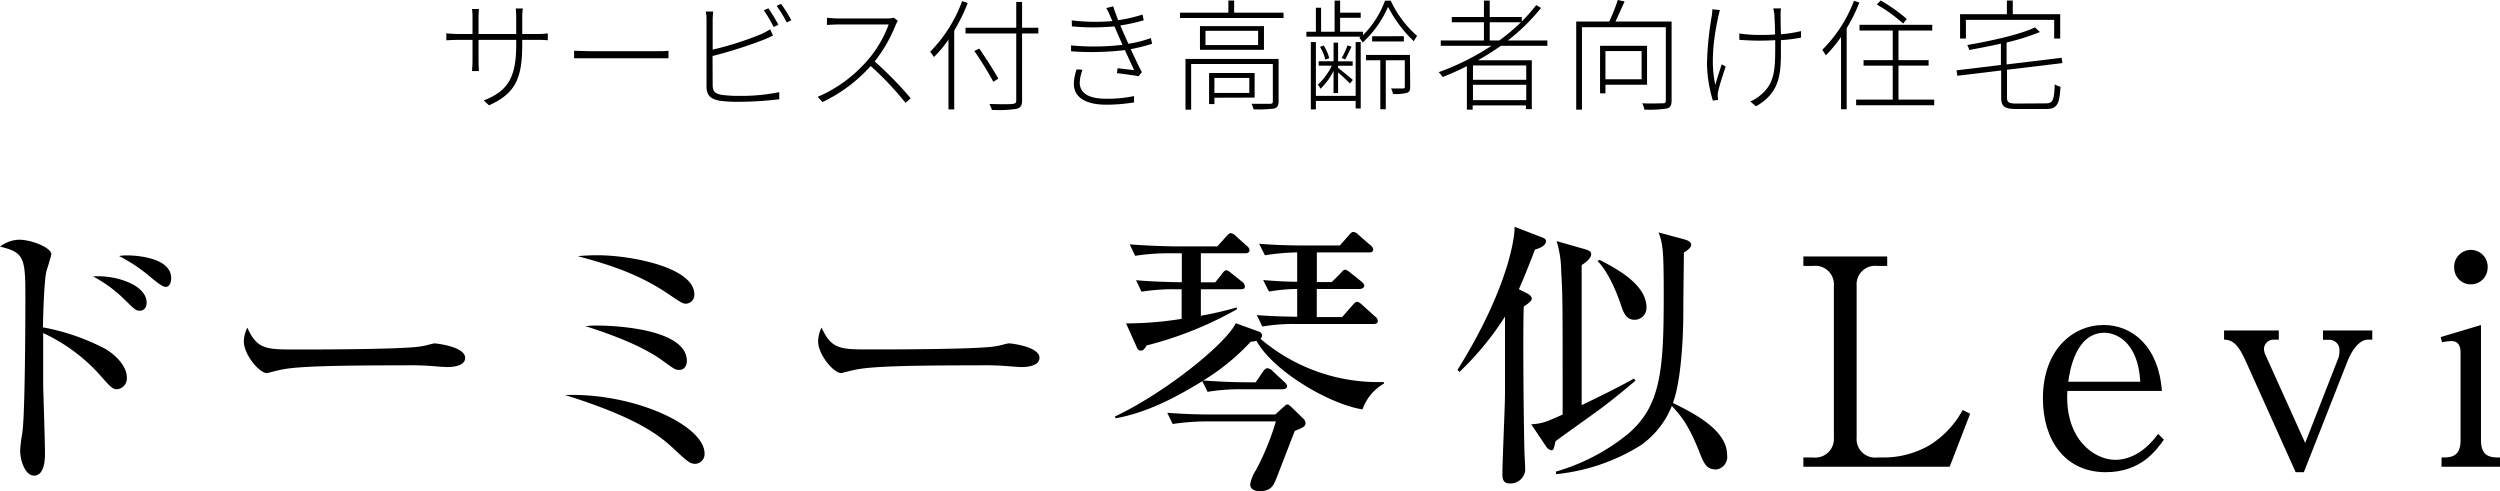 <svg xmlns="http://www.w3.org/2000/svg" width="394.22" height="77.46" viewBox="0 0 394.22 77.46"><title>アセット 2</title><g id="レイヤー_2" data-name="レイヤー 2"><g id="ガイド"><path d="M18.49,61.38c-.77,0-1-.28-3.09-2.64a27.7,27.7,0,0,0-8.59-6.22c0,.36,0,7.45,0,8.27,0,.54.28,8.58.28,10.67,0,.77,0,3.54-1.73,3.54-1.32,0-2.18-2.22-2.18-4a22.27,22.27,0,0,1,.32-2.63C3.91,66.1,4,53.11,4,46.8c0-6.14-.18-7-4-7.91A5.15,5.15,0,0,1,3,37.8c2,0,5.09,1.27,5.09,2.27,0,.23-.63,2.27-.73,2.55-.36,1.13-.54,6.22-.59,9A34.44,34.44,0,0,1,16.58,55C18.31,56,20,57.79,20,59.51A1.72,1.72,0,0,1,18.49,61.38ZM22.08,49c-.68,0-.87-.23-2.68-2a20.9,20.9,0,0,0-4.73-3.41c3.41-.27,8.45,1.27,8.45,4.13C23.12,48.66,22.53,49,22.08,49Zm4-3.77c-.55,0-1.86-1.13-2.73-1.86a25.28,25.28,0,0,0-4.58-3,6.89,6.89,0,0,1,1.31-.1c.19,0,6.91,0,6.91,3.59C27,44.66,26.66,45.25,26.12,45.25Z"/><path d="M70.53,57.88c-.41,0-1.5-.09-1.59-.09a44.47,44.47,0,0,0-5.13-.18c-13.86,0-18,.27-20,.81-.14,0-1.59.41-1.73.41-1.18,0-3.63-2.9-3.63-5A5.24,5.24,0,0,1,39,51.66c1.54,3.45,3,3.45,7.67,3.45,3.14,0,17.9,0,20-.55.27,0,1.59-.41,1.86-.41s4.82.5,4.82,2.28C73.35,57.83,71.08,57.88,70.53,57.88Z"/><path d="M109.63,73.14c-.68,0-1.09-.23-2.68-1.72-2.13-2-4.31-4.09-11.45-6.91-2.59-1-4.4-1.59-6.4-2.22,10.9-.37,22,4.81,22,9.22A1.53,1.53,0,0,1,109.63,73.14Zm-1.41-25.25c-.54,0-.77-.14-2.59-1.37-4.77-3.27-9.31-4.72-14.53-6.13,1-.09,1.9-.14,3.18-.14,5.08,0,15.21,1.87,15.21,6.18A1.4,1.4,0,0,1,108.22,47.89Zm-1.13,10.44c-.64,0-.82-.18-2.59-1.45-3.09-2.27-7.91-4.09-12.18-5.45a16.33,16.33,0,0,1,2.18-.09c.64,0,13.81.13,13.81,5.59C108.31,57,108.31,58.33,107.09,58.33Z"/><path d="M161.1,57.88c-.41,0-1.5-.09-1.59-.09a44.67,44.67,0,0,0-5.14-.18c-13.85,0-17.94.27-20,.81-.14,0-1.59.41-1.73.41-1.18,0-3.63-2.9-3.63-5a5.17,5.17,0,0,1,.54-2.18c1.55,3.45,3,3.45,7.68,3.45,3.13,0,17.89,0,20-.55.28,0,1.59-.41,1.87-.41s4.81.5,4.81,2.28C163.91,57.83,161.64,57.88,161.1,57.88Z"/><path d="M198,60.29l1.09-1.59c.23-.37.5-.64.77-.64a1.42,1.42,0,0,1,.87.5l1.77,1.64c.27.27.45.4.45.72s-.36.46-.68.46h-6.49a30.69,30.69,0,0,0-5.36.41l-.82-1.68c-2.95,1.77-7.95,4.81-13.67,5.85l-.14-.27c7.95-3.77,17.44-11.4,19.08-14.72l3.54,1.28c.27.09.59.27.59.59a.73.73,0,0,1-.23.59,28.6,28.6,0,0,0,19.4,6.81l.09.23a7.57,7.57,0,0,0-3.41,4.09c-5.4-.87-14.21-6.18-16.71-10.81a4.63,4.63,0,0,1-.91.13A35,35,0,0,1,189.74,60c3.82.28,6.59.28,6.72.28ZM186.33,45.61h-1A31.05,31.05,0,0,0,180,46l-.86-1.81c3.23.27,6.41.31,7.22.31V39.94h-2a33.5,33.5,0,0,0-5.36.4l-.86-1.81c3.4.27,6.81.32,7,.32h6.81l1.41-1.55c.22-.23.45-.54.72-.54a1.35,1.35,0,0,1,.78.45l1.72,1.54a1,1,0,0,1,.46.69c0,.41-.37.5-.68.5h-7v4.58h2.27l1.05-1.31c.13-.19.41-.59.68-.59s.59.27.86.5l1.64,1.31a1,1,0,0,1,.45.73c0,.41-.36.45-.68.45h-6.27v4.18a52.09,52.09,0,0,0,5.63-1.31l.09.27a57.84,57.84,0,0,1-14.26,5.72c-.23.37-.5.82-.91.82s-.54-.27-.68-.59L177.57,51a55.83,55.83,0,0,0,8.76-.72Zm16,18.63c.28-.23.46-.46.68-.46s.41.23.64.41L205.5,66a1,1,0,0,1,.37.73c0,.59-.64.77-1.69,1.22-.09.19-.36.91-2.86,7.36-.5,1.23-.86,2.14-2.63,2.14-.27,0-1.55,0-1.55-1.09a5.93,5.93,0,0,1,.91-2.23,40.45,40.45,0,0,0,3.14-7.68h-10.9a37,37,0,0,0-5.37.41l-.86-1.77c3.32.27,6.23.27,6.95.27H201.1Zm5.32-24.44v4.68H210l1.36-1.36c.27-.28.46-.59.73-.59s.59.27.82.45l1.77,1.41c.13.13.45.36.45.68s-.45.5-.72.5h-6.77V50h4l1.59-1.82c.27-.27.5-.59.77-.59s.55.27.82.5l2,1.81a1,1,0,0,1,.45.69c0,.45-.41.5-.68.5H204.41a28.91,28.91,0,0,0-5.36.4l-.86-1.81c1,.09,2.86.22,6.36.27V45.57a26.19,26.19,0,0,0-4.45.41l-.91-1.82c2.54.23,4.59.27,5.36.27V39.8a36.37,36.37,0,0,0-5.09.45l-.91-1.81c2.18.18,4.77.27,7,.27h5.72l1.41-1.59c.18-.23.45-.55.73-.55a1.33,1.33,0,0,1,.81.46l1.87,1.63a1,1,0,0,1,.45.69c0,.45-.45.45-.68.45Z"/><path d="M242.05,39.35c-.73,1.9-1.45,3.77-2.54,6.26l1.27.64c.5.23.77.59.77.82,0,.41-.68.86-1.27,1.27-.14,3.18-.05,15.72.09,22.26,0,.59.14,3,.14,3.54A2.33,2.33,0,0,1,238,76.23c-1.09,0-1.09-1-1.09-1.5,0-2,.41-10.67.41-12.63V49.93a46.79,46.79,0,0,1-7.18,8.72l-.31-.32c8.35-13.4,9.08-21.53,9-22.57l4.22,1.63c.5.18.73.32.73.64C243.78,38.8,242.6,39.21,242.05,39.35ZM251.64,65c-5.32,3.82-5.91,4.23-6.36,4.59C245,70.83,245,71,244.6,71a1.32,1.32,0,0,1-.82-.63l-2.32-3.46c1.68-.13,2.14-.27,4.95-1.54,0-18.35,0-18.72-.23-22.62a16.66,16.66,0,0,0-.72-4.73l4.45,1.27c.45.14,1,.28,1,.78,0,.77-1.18,1.54-1.5,1.72V63.88c2.78-1.32,6-2.91,8.23-4.18l.27.31C256.5,61.2,253.91,63.38,251.64,65Zm18.76,9c-1.32,0-1.77-1-2.5-2.91-1.59-3.9-2.59-5.27-4.27-7.08a13.79,13.79,0,0,1-5,6.27,31.1,31.1,0,0,1-13.27,4.49v-.41a32,32,0,0,0,11.31-5.9c5.23-4.41,5.68-10.09,5.68-21.81,0-6.81-.09-8.13-.82-10l4.05,1.09c.68.18,1.09.46,1.09.86s-.37.73-1.14,1.23c0,1.55-.09,6.22-.09,9.31,0,3.91-.32,10.86-1.64,14.4,3.14,1.55,8.54,4.23,8.54,8.18A2,2,0,0,1,270.4,74.05ZM257.77,50.43c-1.46,0-1.86-1.41-2.23-2.54-.09-.23-1.54-4.64-3.63-6.73l.32-.18c2.54,1.32,7.4,3.82,7.4,7.5A1.89,1.89,0,0,1,257.77,50.43Z"/><path d="M297.59,41.93H296a2.92,2.92,0,0,0-3.23,3.14V69A2.91,2.91,0,0,0,296,72.14h1.22a14.48,14.48,0,0,0,7-1.91,14.74,14.74,0,0,0,5.27-5.58l1.18.59-3.23,8.36H284.37V72.14h1.54A2.94,2.94,0,0,0,289.18,69V45.07a2.93,2.93,0,0,0-3.27-3.14h-1.54V40.44h13.22Z"/><path d="M341.22,69.33c-1.27,1.77-3.68,5.13-9.18,5.13-6.36,0-9.9-5-9.9-11.63,0-7.59,4.63-11.58,9.59-11.58,4.45,0,8.67,3.31,9.17,10.4H326c-.45,7.63,4.27,10.86,7.54,10.86,2.77,0,5.14-1.82,6.77-4.09ZM337.5,60.2c-.37-6.55-4.05-7.73-5.64-7.73-4.59,0-5.49,6.09-5.72,7.73Z"/><path d="M363.29,74.46H362L354.3,57.33c-1-2.22-1.82-3.77-3.59-3.77V52.11h8.63v1.45h-.82A1.51,1.51,0,0,0,357,55a2.36,2.36,0,0,0,.23.95l6.27,13.9,5.27-13.49a3.39,3.39,0,0,0,.13-1,1.6,1.6,0,0,0-1.59-1.78h-1V52.11h7.77v1.45h-.68c-1.23,0-2.41,1.37-3.23,3.41Z"/><path d="M385,72.14c1.36,0,3,0,3-2.72V55.52c0-1-.41-1.73-1.41-1.73a6.61,6.61,0,0,0-1.5.18l-.23-.82,6.36-1.9V69.42c0,2.72,1.68,2.72,3,2.72V73.6H385Zm7.27-29.93a2.64,2.64,0,0,1-2.64,2.63A2.6,2.6,0,0,1,387,42.21a2.64,2.64,0,1,1,5.27,0Z"/><path d="M84.86,5.36a11.11,11.11,0,0,0,1.52-.1V6.35a15,15,0,0,0-1.52-.06H82.35V7c0,5.26-1,7.71-5.24,9.61l-.82-.77c3.31-1.35,5.11-3,5.11-8.7V6.29H75.46V9.65c0,.61.05,1.48.07,1.56h-1.1c0-.08.08-.91.08-1.56V6.29H72.19c-.74,0-1.71.06-1.81.06V5.26c.08,0,1.09.1,1.81.1h2.32V2.6a8.23,8.23,0,0,0-.08-1.18h1.1c0,.08-.07.57-.07,1.16V5.36H81.4V2.75c0-.72-.07-1.34-.07-1.42h1.12a9.25,9.25,0,0,0-.1,1.42V5.36Z"/><path d="M90.53,8c.5,0,1.29.07,2.41.07h10.53c1,0,1.56,0,1.94-.07V9.19c-.35,0-1,0-1.92,0H92.94c-1,0-1.9,0-2.41,0Z"/><path d="M112.38,13.41c0,1.07.42,1.33,1.37,1.54a19.81,19.81,0,0,0,2.71.17,30.3,30.3,0,0,0,6.42-.59v1.12a53.09,53.09,0,0,1-6.46.4,19.57,19.57,0,0,1-2.94-.17c-1.35-.25-2.07-.76-2.07-2.26V3.12a6.39,6.39,0,0,0-.12-1.3h1.16c0,.38-.07.76-.07,1.3V7.83A52.38,52.38,0,0,0,120,5.4a11.35,11.35,0,0,0,1.44-.78l.46,1c-.44.19-1,.46-1.54.67a70.4,70.4,0,0,1-8,2.54ZM122,4.26a20.2,20.2,0,0,0-1.56-2.63l.72-.32a24.61,24.61,0,0,1,1.58,2.6ZM123.17.61a23.47,23.47,0,0,1,1.61,2.58l-.72.34a21.43,21.43,0,0,0-1.59-2.6Z"/><path d="M141.59,3.29a3.67,3.67,0,0,0-.34.62,23.39,23.39,0,0,1-3.32,5.78,56.32,56.32,0,0,1,5.68,5.81l-.82.72a49.06,49.06,0,0,0-5.49-5.81,24.05,24.05,0,0,1-7.6,5.68l-.76-.82a21.65,21.65,0,0,0,7.85-5.75,18,18,0,0,0,3.34-5.66h-8c-.61,0-1.63.07-1.73.07V2.81c.12,0,1.14.1,1.73.1h7.7a3.79,3.79,0,0,0,1.1-.12Z"/><path d="M152.6.47a28.85,28.85,0,0,1-2.13,4.36V17.25h-.91v-11A18,18,0,0,1,147.26,9a4.72,4.72,0,0,0-.59-.83,22.46,22.46,0,0,0,5.05-8Zm11.13,4.81h-2.56V15.82c0,.9-.29,1.2-.9,1.35a19.16,19.16,0,0,1-3.85.16,7.13,7.13,0,0,0-.4-.94c1.71.06,3.21.06,3.65,0s.58-.15.58-.59V5.28h-8V4.37h8V.3h.92V4.37h2.56Zm-7.09,7.62a52.22,52.22,0,0,0-3-4.86l.78-.38c1.06,1.53,2.37,3.59,3,4.73Z"/><path d="M181.68,6.9a28.3,28.3,0,0,1-3.38.85c.6,1.29,1.25,2.68,1.76,3.63l-.51.63c-.87-.14-2.24-.33-3.42-.48l.1-.78c1,.14,2,.23,2.62.31-.38-.78-.93-2-1.47-3.16a44.56,44.56,0,0,1-8.49.19l0-.93A38.42,38.42,0,0,0,177,7.07c-.34-.78-.66-1.5-.87-2-.13-.3-.26-.61-.4-.91a35.73,35.73,0,0,1-6.7,0L169,3.21a30.35,30.35,0,0,0,6.42.11c-.15-.32-.28-.62-.4-.89a11.5,11.5,0,0,0-.57-1.16L175.54,1c.21.68.5,1.44.78,2.18a21.87,21.87,0,0,0,3.84-.89l.19.91a31.08,31.08,0,0,1-3.69.82l.33.76c.19.43.53,1.21.95,2.12A17.76,17.76,0,0,0,181.47,6ZM170.7,11a6.72,6.72,0,0,0-.44,2c0,1.62,1.31,2.57,4.14,2.57a20.66,20.66,0,0,0,4.43-.42l0,1a28.06,28.06,0,0,1-4.35.36c-3.27,0-5.15-1.14-5.15-3.33a7.68,7.68,0,0,1,.44-2.24Z"/><path d="M202.4,2v.84H186.07V2h7.63V.08h.91V2Zm-.78,14c0,.61-.15.92-.66,1.11a19.45,19.45,0,0,1-3.29.13,3.66,3.66,0,0,0-.32-.87c1.46,0,2.6,0,2.93,0s.43-.12.43-.38V10.09H187.83v7.2h-.89v-8h14.68ZM199.31,4.12V7.85H189.22V4.12Zm-.92.74h-8.3V7.11h8.3ZM191.5,15.41v1h-.84v-4.9h7.18v3.88Zm0-3.12v2.36H197V12.29Z"/><path d="M219.3.11a16.92,16.92,0,0,0,4.16,5.55c-.15.23-.38.57-.52.84a20,20,0,0,1-4.06-5.42,16.79,16.79,0,0,1-4,5.63,3.67,3.67,0,0,0-.53-.74l.22-.19H206V5h1.5V1.22h.82V5h2.13V.1h.87V2h3.25v.81h-3.25V5h3.61v.55A15.08,15.08,0,0,0,218.4.11Zm-5.53,6.52h.8V17.1h-.8V15.92H207.5v1.33h-.8V6.63h.8v8.49h6.27Zm-3.48,4.54A9.93,9.93,0,0,1,208.22,14a2.15,2.15,0,0,0-.42-.64,9.9,9.9,0,0,0,2.21-3h-2.07v-.7h2.35V6.73H211V9.67h2.3v.7H211v.33c.52.41,2,1.59,2.32,1.91l-.44.56A25.41,25.41,0,0,0,211,11.44v3.24h-.72Zm-1.57-4a6.93,6.93,0,0,1,.89,2l-.63.23a6.46,6.46,0,0,0-.83-2Zm4.4.19c-.34.72-.7,1.48-1,2l-.56-.2a12,12,0,0,0,.92-2Zm9.25,6.35c0,.51-.09.77-.51.93a6.92,6.92,0,0,1-2.2.17,3,3,0,0,0-.31-.86c1,0,1.64,0,1.88,0s.29-.07.29-.26V9.5h-3v7.73h-.86V9.5h-2.26V8.66h6.93Zm-1-8v.83h-5V5.72Z"/><path d="M236.67,7.22a40.67,40.67,0,0,1-3.61,2.28h8.49v7.71h-.93v-.59h-8.4v.67h-.91V10.43a39.42,39.42,0,0,1-3.82,1.71,6.49,6.49,0,0,0-.62-.76,39.7,39.7,0,0,0,8.32-4.16h-8V6.38H234V3.51h-5.07V2.68H234V.1h.91V2.68h5.06v.7A26.62,26.62,0,0,0,242.24.8l.76.45a30.63,30.63,0,0,1-5.23,5.13H244v.84Zm4,3.1h-8.4v2.26h8.4Zm0,5.47V13.37h-8.4v2.42Zm-4.25-9.41a30.61,30.61,0,0,0,3.41-2.87h-4.92V6.38Z"/><path d="M263.59,15.84c0,.76-.19,1.12-.78,1.28a19,19,0,0,1-3.51.17,3.64,3.64,0,0,0-.34-1c1.52.06,2.85,0,3.24,0s.48-.12.48-.48V4.29H249.46v13h-.91V3.4h5.2A26.39,26.39,0,0,0,255.1,0l1.08.23c-.45,1-1,2.22-1.44,3.17h8.85Zm-10.43-2.48v1.36h-.85V7.22h7.41v6.14Zm0-5.31V12.5h5.7V8.05Z"/><path d="M271.21,1.58c-.08.26-.17.7-.25,1-.68,3.12-1.29,7.28-.47,10.81.24-.91.66-2.18,1-3.25l.63.36c-.38,1.13-1,3-1.18,3.9a2.8,2.8,0,0,0-.07.8c0,.17.05.4.05.55l-.82.11a21.1,21.1,0,0,1-.93-5.89,51.23,51.23,0,0,1,.76-7.5,7.09,7.09,0,0,0,.08-1ZM284,5.93a24.64,24.64,0,0,1-3.17.4v.55c0,4.27.19,7.54-3.93,9.88L276,16a6.2,6.2,0,0,0,1.61-1c2.36-1.92,2.32-4.28,2.32-8.17v-.5c-.84.06-1.69.08-2.53.08s-2.37-.06-3.13-.13v-1a22,22,0,0,0,3.13.23c.82,0,1.67,0,2.51-.08,0-1.23-.1-2.7-.11-3.11a6.51,6.51,0,0,0-.18-1h1.22a6.44,6.44,0,0,0-.06,1c0,.4,0,1.86.06,3.08A19.57,19.57,0,0,0,284,4.9Z"/><path d="M293.2.4a26.37,26.37,0,0,1-2,4.05V17.23h-.89V5.83a21.49,21.49,0,0,1-2.39,2.89c-.12-.19-.42-.65-.57-.86a21.82,21.82,0,0,0,5-7.73ZM305,15.71v.89H292.69v-.89h5.77V10.35h-4.6V9.48h4.6V4.81h-5.24v-.9h11.47v.9h-5.32V9.48h4.75v.87h-4.75v5.36Zm-4.9-12a23.87,23.87,0,0,0-4.15-3l.61-.63A24.76,24.76,0,0,1,300.68,3Z"/><path d="M322.58,16.3c1.16,0,1.33-.51,1.43-3a3.44,3.44,0,0,0,.91.38c-.17,2.75-.51,3.51-2.32,3.51H318c-1.89,0-2.44-.34-2.44-1.88v-4.2l-6.91.84-.13-.86,7-.85V6.88c-1.63.38-3.36.7-5,1a2.65,2.65,0,0,0-.31-.78c3.86-.67,8.34-1.66,10.68-2.78l.78.73a35.35,35.35,0,0,1-5.25,1.65v3.46l8.67-1.05.13.84L316.48,11v4.33c0,.8.25,1,1.51,1ZM310,6.08h-.92V2.24h7.38V.08h.93V2.24h7.48V6.08h-.95V3.13H310Z"/></g></g></svg>